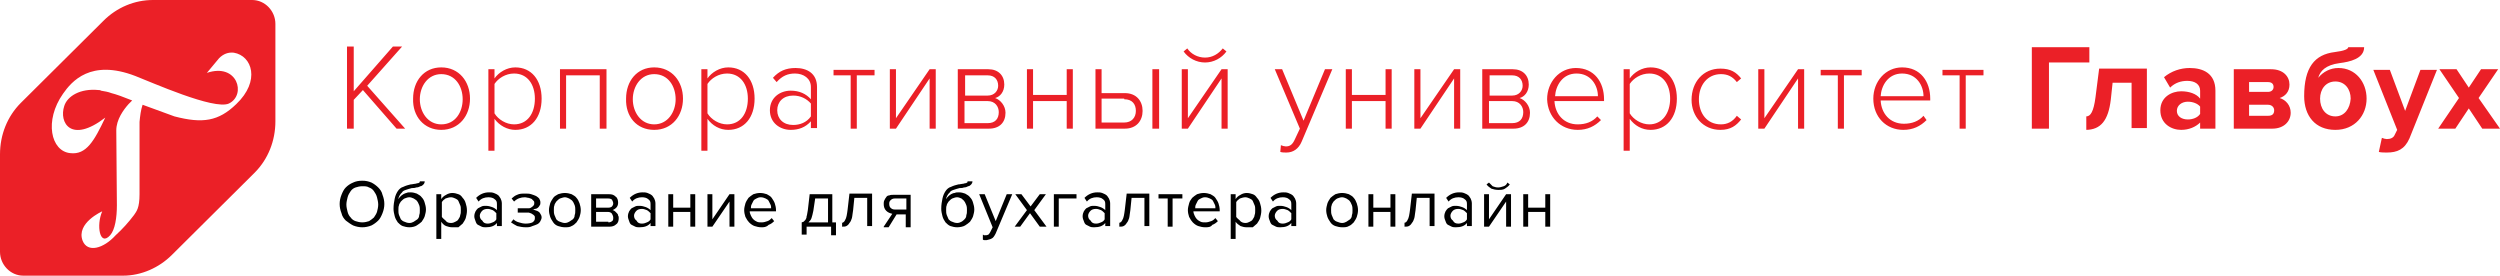 <svg width="263" height="29" viewBox="0 0 263 29" fill="none" xmlns="http://www.w3.org/2000/svg">
<path d="M42.621 13.534L38.629 9.023L42.299 4.898H41.333L37.213 9.603V4.898H36.505V13.534H37.213V10.505L38.178 9.474L41.719 13.534H42.621ZM46.419 13.663C48.286 13.663 49.445 12.181 49.445 10.376C49.445 8.572 48.286 7.09 46.419 7.09C44.617 7.09 43.458 8.507 43.458 10.376C43.393 12.245 44.617 13.663 46.419 13.663ZM46.419 13.083C45.003 13.083 44.166 11.794 44.166 10.441C44.166 9.087 45.003 7.798 46.419 7.798C47.9 7.798 48.673 9.087 48.673 10.441C48.673 11.794 47.9 13.083 46.419 13.083ZM54.21 13.663C55.883 13.663 56.978 12.374 56.978 10.376C56.978 8.378 55.883 7.09 54.21 7.09C53.308 7.09 52.471 7.605 52.021 8.25V7.283H51.377V15.854H52.021V12.503C52.536 13.212 53.373 13.663 54.21 13.663ZM54.081 13.083C53.244 13.083 52.407 12.567 52.021 11.923V8.83C52.407 8.25 53.179 7.734 54.081 7.734C55.497 7.734 56.27 8.894 56.27 10.376C56.27 11.923 55.497 13.083 54.081 13.083ZM63.803 13.534V7.283H58.91V13.534H59.553V7.927H63.094V13.534H63.803ZM68.824 13.663C70.691 13.663 71.85 12.181 71.85 10.376C71.85 8.572 70.691 7.09 68.824 7.09C67.022 7.09 65.863 8.507 65.863 10.376C65.798 12.245 66.957 13.663 68.824 13.663ZM68.824 13.083C67.408 13.083 66.571 11.794 66.571 10.441C66.571 9.087 67.408 7.798 68.824 7.798C70.305 7.798 71.078 9.087 71.078 10.441C71.078 11.794 70.241 13.083 68.824 13.083ZM76.615 13.663C78.288 13.663 79.383 12.374 79.383 10.376C79.383 8.378 78.288 7.09 76.615 7.09C75.713 7.09 74.876 7.605 74.425 8.25V7.283H73.782V15.854H74.425V12.503C74.941 13.212 75.713 13.663 76.615 13.663ZM76.486 13.083C75.649 13.083 74.812 12.567 74.425 11.923V8.83C74.812 8.25 75.584 7.734 76.486 7.734C77.902 7.734 78.675 8.894 78.675 10.376C78.675 11.923 77.902 13.083 76.486 13.083ZM85.95 13.534V9.152C85.95 7.734 84.92 7.154 83.697 7.154C82.666 7.154 81.958 7.476 81.314 8.185L81.701 8.636C82.28 7.992 82.859 7.734 83.632 7.734C84.534 7.734 85.306 8.25 85.306 9.152V10.441C84.791 9.861 84.083 9.538 83.181 9.538C82.087 9.538 80.993 10.247 80.993 11.601C80.993 12.954 82.087 13.663 83.181 13.663C84.018 13.663 84.727 13.405 85.306 12.761V13.47H85.95V13.534ZM83.439 13.147C82.409 13.147 81.765 12.503 81.765 11.601C81.765 10.698 82.409 10.054 83.439 10.054C84.212 10.054 84.855 10.376 85.306 10.892V12.245C84.855 12.89 84.147 13.147 83.439 13.147ZM90.135 13.534V7.927H92.002V7.347H87.688V7.927H89.491V13.534H90.135ZM94.255 13.534L97.796 8.25V13.534H98.44V7.283H97.796L94.255 12.438V7.283H93.611V13.534H94.255ZM104.041 13.534C105.136 13.534 105.779 12.89 105.779 11.858C105.779 11.15 105.264 10.505 104.685 10.312C105.2 10.183 105.651 9.667 105.651 8.894C105.651 7.927 105.007 7.283 103.977 7.283H100.758V13.534H104.041ZM103.912 12.954H101.466V10.634H103.912C104.685 10.634 105.071 11.214 105.071 11.794C105.071 12.503 104.685 12.954 103.912 12.954ZM103.912 10.054H101.53V7.927H103.912C104.621 7.927 105.007 8.378 105.007 9.023C105.007 9.538 104.621 10.054 103.912 10.054ZM108.677 13.534V10.634H112.218V13.534H112.861V7.283H112.218V9.99H108.677V7.283H108.033V13.534H108.677ZM115.244 7.283V13.534H118.334C119.557 13.534 120.201 12.696 120.201 11.665C120.201 10.634 119.557 9.796 118.334 9.796H115.887V7.283H115.244ZM118.27 10.441C119.107 10.441 119.493 10.956 119.493 11.665C119.493 12.374 119.042 12.89 118.27 12.89H115.887V10.376H118.27V10.441ZM121.939 13.534V7.283H121.231V13.534H121.939ZM124.965 13.534L128.506 8.25V13.534H129.15V7.283H128.506L124.965 12.438V7.283H124.321V13.534H124.965ZM129.021 5.414L128.635 5.092C128.184 5.672 127.541 6.058 126.768 6.058C125.995 6.058 125.287 5.672 124.901 5.092L124.515 5.414C125.03 6.123 125.867 6.574 126.768 6.574C127.669 6.574 128.506 6.123 129.021 5.414ZM134.687 15.983C134.88 16.047 135.138 16.047 135.331 16.047C136.039 16.047 136.618 15.661 136.94 14.887L140.159 7.283H139.387L137.133 12.696L134.88 7.283H134.108L136.747 13.534L136.232 14.63C135.975 15.21 135.717 15.403 135.266 15.403C135.138 15.403 134.88 15.338 134.751 15.274L134.687 15.983ZM142.22 13.534V10.634H145.761V13.534H146.404V7.283H145.761V9.99H142.22V7.283H141.576V13.534H142.22ZM149.43 13.534L152.971 8.25V13.534H153.615V7.283H152.971L149.43 12.438V7.283H148.787V13.534H149.43ZM159.216 13.534C160.311 13.534 160.955 12.89 160.955 11.858C160.955 11.15 160.44 10.505 159.86 10.312C160.375 10.183 160.826 9.667 160.826 8.894C160.826 7.927 160.182 7.283 159.152 7.283H155.933V13.534H159.216ZM159.088 12.954H156.641V10.634H159.088C159.86 10.634 160.247 11.214 160.247 11.794C160.247 12.503 159.86 12.954 159.088 12.954ZM159.088 10.054H156.706V7.927H159.088C159.796 7.927 160.182 8.378 160.182 9.023C160.182 9.538 159.796 10.054 159.088 10.054ZM165.977 13.663C167.007 13.663 167.779 13.276 168.423 12.632L168.037 12.245C167.522 12.825 166.813 13.083 165.977 13.083C164.496 13.083 163.594 11.987 163.53 10.634H168.745V10.441C168.745 8.636 167.715 7.154 165.783 7.154C164.045 7.154 162.757 8.636 162.757 10.441C162.822 12.31 164.174 13.663 165.977 13.663ZM168.101 10.118H163.594C163.659 9.023 164.367 7.734 165.848 7.734C167.393 7.734 168.101 9.023 168.101 10.118ZM173.638 13.663C175.312 13.663 176.406 12.374 176.406 10.376C176.406 8.378 175.312 7.09 173.638 7.09C172.737 7.09 171.9 7.605 171.449 8.25V7.283H170.805V15.854H171.449V12.503C171.964 13.212 172.737 13.663 173.638 13.663ZM173.509 13.083C172.672 13.083 171.835 12.567 171.449 11.923V8.83C171.835 8.25 172.608 7.734 173.509 7.734C174.926 7.734 175.698 8.894 175.698 10.376C175.698 11.923 174.861 13.083 173.509 13.083ZM180.978 13.663C182.072 13.663 182.651 13.212 183.167 12.567L182.716 12.181C182.265 12.825 181.686 13.083 181.042 13.083C179.561 13.083 178.724 11.923 178.724 10.441C178.724 8.958 179.626 7.798 181.042 7.798C181.75 7.798 182.265 8.056 182.716 8.636L183.167 8.25C182.651 7.605 182.072 7.218 180.978 7.218C179.175 7.218 177.952 8.636 177.952 10.505C177.952 12.245 179.175 13.663 180.978 13.663ZM185.613 13.534L189.154 8.25V13.534H189.798V7.283H189.154L185.613 12.438V7.283H184.969V13.534H185.613ZM193.983 13.534V7.927H195.85V7.347H191.536V7.927H193.339V13.534H193.983ZM200.228 13.663C201.258 13.663 202.03 13.276 202.674 12.632L202.352 12.181C201.837 12.761 201.129 13.018 200.292 13.018C198.811 13.018 197.91 11.923 197.846 10.57H203.06V10.376C203.06 8.572 202.03 7.09 200.099 7.09C198.361 7.09 197.073 8.572 197.073 10.376C197.073 12.309 198.425 13.663 200.228 13.663ZM202.352 10.118H197.846C197.91 9.023 198.618 7.734 200.099 7.734C201.644 7.734 202.352 9.023 202.352 10.118ZM206.795 13.534V7.927H208.662V7.347H204.348V7.927H206.151V13.534H206.795ZM215.551 13.534V6.574H219.8V4.963H213.748V13.534H215.551ZM219.413 13.663C221.023 13.663 221.796 12.632 222.053 10.505L222.246 8.701H224.242V13.47H225.852V7.218H220.83L220.444 10.247C220.25 11.73 219.929 12.245 219.478 12.245V13.663H219.413ZM233.062 13.534V9.538C233.062 7.734 231.775 7.154 230.358 7.154C229.393 7.154 228.427 7.476 227.654 8.121L228.298 9.216C228.813 8.701 229.457 8.507 230.101 8.507C230.938 8.507 231.453 8.894 231.453 9.538V10.376C231.067 9.861 230.294 9.603 229.457 9.603C228.491 9.603 227.268 10.183 227.268 11.601C227.268 13.018 228.427 13.663 229.457 13.663C230.294 13.663 231.002 13.341 231.453 12.89V13.534H233.062ZM230.165 12.567C229.521 12.567 229.006 12.245 229.006 11.665C229.006 11.085 229.521 10.698 230.165 10.698C230.68 10.698 231.195 10.892 231.453 11.214V11.987C231.195 12.374 230.68 12.567 230.165 12.567ZM239.05 13.534C240.273 13.534 240.981 12.761 240.981 11.858C240.981 11.085 240.466 10.505 239.823 10.312C240.402 10.118 240.853 9.667 240.853 8.894C240.853 8.056 240.209 7.283 238.921 7.283H234.994V13.534H239.05ZM238.599 12.181H236.603V11.021H238.599C238.986 11.021 239.243 11.278 239.243 11.601C239.243 11.987 239.05 12.181 238.599 12.181ZM238.599 9.667H236.603V8.636H238.599C238.986 8.636 239.179 8.83 239.179 9.152C239.179 9.474 238.921 9.667 238.599 9.667ZM245.681 12.245C244.651 12.245 244.072 11.407 244.072 10.376C244.072 9.41 244.651 8.572 245.681 8.572C246.711 8.572 247.291 9.41 247.291 10.376C247.226 11.407 246.647 12.245 245.681 12.245ZM245.681 13.663C247.742 13.663 248.965 12.116 248.965 10.376C248.965 8.636 247.806 7.154 246.003 7.154C245.166 7.154 244.394 7.541 243.879 8.185C244.072 7.476 244.651 6.832 246.132 6.638C247.162 6.51 248.707 6.187 248.707 4.963H247.033C247.033 5.156 246.647 5.35 245.617 5.478C243.492 5.736 242.398 7.09 242.398 10.118C242.398 12.181 243.557 13.663 245.681 13.663ZM250.252 15.983C250.446 16.047 250.896 16.047 251.089 16.047C252.184 16.047 252.956 15.725 253.472 14.565L256.369 7.347H254.63L253.021 11.665L251.411 7.347H249.673L252.184 13.663L251.926 14.178C251.798 14.501 251.476 14.63 251.089 14.63C250.961 14.63 250.703 14.565 250.574 14.501L250.252 15.983ZM263 13.534L260.747 10.312L262.807 7.283H261.004L259.717 9.216L258.429 7.283H256.626L258.686 10.312L256.497 13.534H258.3L259.717 11.407L261.133 13.534H263Z" fill="#EB2027"/>
<path d="M38.114 23.91C37.792 23.91 37.47 23.845 37.148 23.716C36.891 23.587 36.633 23.394 36.376 23.201C36.183 23.007 35.989 22.75 35.925 22.427C35.796 22.105 35.732 21.783 35.732 21.461C35.732 21.138 35.796 20.816 35.925 20.494C36.054 20.172 36.183 19.914 36.376 19.721C36.569 19.527 36.826 19.334 37.148 19.205C37.406 19.076 37.728 19.012 38.114 19.012C38.5 19.012 38.758 19.076 39.08 19.205C39.337 19.334 39.595 19.527 39.788 19.721C39.981 19.914 40.174 20.172 40.239 20.494C40.367 20.816 40.432 21.138 40.432 21.461C40.432 21.783 40.367 22.105 40.239 22.427C40.11 22.75 39.981 23.007 39.788 23.201C39.595 23.394 39.337 23.587 39.08 23.716C38.758 23.845 38.436 23.91 38.114 23.91ZM38.114 23.394C38.372 23.394 38.629 23.329 38.822 23.265C39.015 23.136 39.209 23.007 39.337 22.878C39.466 22.685 39.595 22.492 39.659 22.298C39.724 22.041 39.788 21.783 39.788 21.525C39.788 21.267 39.724 21.009 39.659 20.752C39.595 20.494 39.466 20.301 39.337 20.107C39.209 19.914 39.015 19.785 38.822 19.721C38.629 19.592 38.372 19.592 38.114 19.592C37.856 19.592 37.599 19.656 37.406 19.721C37.213 19.785 37.02 19.914 36.891 20.107C36.762 20.301 36.633 20.494 36.569 20.752C36.505 21.009 36.44 21.267 36.44 21.525C36.44 21.783 36.505 22.041 36.569 22.298C36.633 22.556 36.762 22.75 36.891 22.878C37.02 23.072 37.213 23.201 37.406 23.265C37.599 23.329 37.856 23.394 38.114 23.394ZM43.072 23.458C43.265 23.458 43.393 23.394 43.522 23.329C43.651 23.265 43.78 23.136 43.908 23.072C44.037 22.943 44.102 22.814 44.102 22.621C44.166 22.492 44.166 22.298 44.166 22.105C44.166 21.912 44.166 21.783 44.102 21.59C44.037 21.461 43.973 21.267 43.908 21.203C43.844 21.074 43.715 21.009 43.522 20.881C43.393 20.816 43.2 20.752 43.072 20.752C42.878 20.752 42.75 20.816 42.556 20.881C42.428 20.945 42.299 21.074 42.17 21.203C42.106 21.332 41.977 21.461 41.977 21.59C41.913 21.718 41.913 21.912 41.913 22.105C41.913 22.298 41.913 22.427 41.977 22.621C42.041 22.75 42.106 22.943 42.17 23.072C42.299 23.201 42.363 23.265 42.556 23.329C42.685 23.394 42.878 23.458 43.072 23.458ZM43.072 23.91C42.814 23.91 42.556 23.845 42.363 23.781C42.17 23.716 41.977 23.523 41.848 23.394C41.719 23.201 41.591 23.007 41.526 22.75C41.462 22.492 41.398 22.234 41.398 21.976C41.398 21.525 41.462 21.203 41.526 20.881C41.591 20.558 41.719 20.301 41.848 20.107C41.977 19.914 42.17 19.721 42.428 19.656C42.685 19.527 42.943 19.463 43.2 19.398C43.393 19.398 43.522 19.334 43.651 19.334C43.78 19.334 43.844 19.27 43.973 19.27C44.037 19.27 44.102 19.205 44.102 19.205C44.166 19.205 44.166 19.141 44.166 19.076H44.681C44.681 19.205 44.617 19.334 44.552 19.398C44.488 19.463 44.359 19.592 44.23 19.592C44.102 19.656 43.973 19.721 43.78 19.721C43.651 19.785 43.458 19.785 43.329 19.785C43.072 19.849 42.878 19.914 42.685 19.978C42.492 20.043 42.363 20.107 42.299 20.236C42.17 20.365 42.106 20.43 42.041 20.558C41.977 20.687 41.913 20.816 41.913 20.945C41.977 20.816 42.041 20.752 42.106 20.687C42.17 20.623 42.299 20.494 42.428 20.43C42.556 20.365 42.685 20.301 42.75 20.301C42.878 20.236 43.007 20.236 43.2 20.236C43.458 20.236 43.651 20.301 43.844 20.365C44.037 20.494 44.23 20.558 44.359 20.752C44.488 20.881 44.617 21.074 44.681 21.332C44.745 21.525 44.81 21.783 44.81 22.041C44.81 22.298 44.745 22.492 44.681 22.75C44.617 22.943 44.488 23.136 44.359 23.329C44.23 23.458 44.037 23.587 43.844 23.716C43.651 23.845 43.329 23.91 43.072 23.91ZM47.578 23.91C47.321 23.91 47.127 23.845 46.934 23.781C46.741 23.716 46.548 23.523 46.419 23.329V25.134H45.904V20.43H46.419V20.945C46.548 20.752 46.677 20.623 46.934 20.494C47.127 20.365 47.385 20.301 47.578 20.301C47.836 20.301 48.029 20.365 48.222 20.43C48.415 20.494 48.544 20.623 48.673 20.816C48.801 20.945 48.93 21.138 48.995 21.396C49.059 21.59 49.123 21.847 49.123 22.169C49.123 22.427 49.059 22.685 48.995 22.943C48.93 23.136 48.801 23.329 48.673 23.523C48.544 23.652 48.351 23.781 48.222 23.91C47.965 23.91 47.771 23.91 47.578 23.91ZM47.449 23.458C47.643 23.458 47.771 23.394 47.9 23.329C48.029 23.265 48.158 23.201 48.222 23.072C48.286 22.943 48.415 22.814 48.415 22.621C48.48 22.492 48.48 22.298 48.48 22.105C48.48 21.912 48.48 21.718 48.415 21.59C48.351 21.461 48.286 21.267 48.222 21.138C48.158 21.009 48.029 20.945 47.9 20.881C47.771 20.816 47.578 20.752 47.449 20.752C47.256 20.752 47.063 20.816 46.87 20.881C46.677 21.009 46.548 21.138 46.484 21.267V22.814C46.548 22.943 46.741 23.072 46.87 23.201C46.999 23.394 47.192 23.458 47.449 23.458ZM52.278 23.845V23.458C52.02 23.781 51.634 23.91 51.119 23.91C50.99 23.91 50.797 23.91 50.669 23.845C50.54 23.781 50.411 23.716 50.282 23.652C50.154 23.587 50.089 23.458 50.025 23.265C49.96 23.072 49.896 22.943 49.896 22.75C49.896 22.556 49.96 22.363 50.025 22.234C50.089 22.105 50.218 21.976 50.282 21.912C50.411 21.847 50.54 21.783 50.669 21.718C50.797 21.654 50.926 21.654 51.119 21.654C51.377 21.654 51.57 21.718 51.763 21.783C51.956 21.847 52.149 21.976 52.278 22.105V21.461C52.278 21.203 52.214 21.074 52.021 20.945C51.892 20.816 51.634 20.752 51.377 20.752C50.99 20.752 50.604 20.881 50.347 21.203L50.089 20.816C50.475 20.43 50.926 20.236 51.441 20.236C51.634 20.236 51.763 20.236 51.956 20.301C52.085 20.365 52.278 20.43 52.343 20.494C52.471 20.558 52.536 20.687 52.664 20.881C52.729 21.009 52.793 21.203 52.793 21.396V23.781H52.278V23.845ZM51.312 23.523C51.505 23.523 51.699 23.458 51.827 23.394C52.02 23.329 52.149 23.201 52.214 23.072V22.427C52.085 22.298 51.956 22.169 51.827 22.105C51.634 22.041 51.505 21.976 51.312 21.976C51.055 21.976 50.862 22.041 50.733 22.169C50.604 22.298 50.475 22.492 50.475 22.685C50.475 22.878 50.54 23.072 50.733 23.201C50.862 23.458 51.055 23.523 51.312 23.523ZM55.304 23.91C54.982 23.91 54.66 23.845 54.403 23.781C54.145 23.652 53.952 23.523 53.759 23.394L54.016 23.072C54.145 23.201 54.338 23.329 54.596 23.394C54.789 23.458 55.047 23.523 55.304 23.523C55.626 23.523 55.883 23.458 56.012 23.394C56.205 23.265 56.27 23.136 56.27 22.943C56.27 22.814 56.27 22.75 56.205 22.685C56.141 22.621 56.077 22.556 55.948 22.492C55.883 22.427 55.755 22.427 55.626 22.363C55.497 22.363 55.368 22.363 55.24 22.363H54.467V21.912H55.24C55.368 21.912 55.497 21.912 55.626 21.912C55.755 21.912 55.883 21.847 55.948 21.783C56.012 21.718 56.141 21.654 56.141 21.59C56.205 21.525 56.205 21.461 56.205 21.332C56.205 21.267 56.205 21.203 56.141 21.138C56.077 21.074 56.012 21.009 55.948 20.945C55.883 20.881 55.755 20.881 55.626 20.816C55.497 20.816 55.368 20.752 55.24 20.752C54.789 20.752 54.403 20.881 54.081 21.203L53.823 20.881C53.952 20.752 54.209 20.558 54.403 20.494C54.66 20.365 54.918 20.365 55.24 20.365C55.497 20.365 55.69 20.365 55.883 20.43C56.077 20.494 56.27 20.558 56.398 20.623C56.527 20.687 56.656 20.816 56.72 20.881C56.785 21.009 56.849 21.138 56.849 21.267C56.849 21.396 56.849 21.525 56.785 21.59C56.72 21.718 56.656 21.783 56.592 21.847C56.527 21.912 56.398 21.976 56.27 21.976C56.141 22.041 56.077 22.041 55.948 22.041C56.077 22.041 56.141 22.041 56.27 22.105C56.398 22.169 56.527 22.169 56.592 22.234C56.72 22.298 56.785 22.363 56.849 22.492C56.914 22.621 56.978 22.685 56.978 22.878C56.978 23.007 56.914 23.136 56.849 23.265C56.785 23.394 56.656 23.523 56.527 23.587C56.398 23.652 56.205 23.716 56.012 23.781C55.755 23.91 55.562 23.91 55.304 23.91ZM59.425 23.91C59.167 23.91 58.909 23.845 58.716 23.781C58.523 23.716 58.33 23.587 58.201 23.394C58.072 23.201 57.944 23.007 57.879 22.814C57.815 22.621 57.751 22.363 57.751 22.105C57.751 21.847 57.815 21.654 57.879 21.396C57.944 21.203 58.072 21.009 58.201 20.816C58.33 20.623 58.523 20.558 58.716 20.43C58.909 20.365 59.167 20.301 59.425 20.301C59.682 20.301 59.94 20.365 60.133 20.43C60.326 20.558 60.519 20.623 60.648 20.816C60.776 20.945 60.905 21.203 60.97 21.396C61.034 21.59 61.098 21.847 61.098 22.105C61.098 22.363 61.034 22.621 60.97 22.814C60.905 23.007 60.776 23.201 60.648 23.394C60.519 23.523 60.326 23.716 60.133 23.781C59.94 23.91 59.682 23.91 59.425 23.91ZM59.425 23.458C59.618 23.458 59.746 23.394 59.875 23.329C60.004 23.265 60.133 23.136 60.261 23.072C60.39 22.943 60.455 22.814 60.455 22.621C60.519 22.492 60.519 22.298 60.519 22.105C60.519 21.912 60.519 21.783 60.455 21.59C60.39 21.461 60.326 21.267 60.261 21.203C60.197 21.074 60.068 21.009 59.875 20.881C59.746 20.816 59.553 20.752 59.425 20.752C59.296 20.752 59.103 20.816 58.909 20.881C58.781 20.945 58.652 21.074 58.523 21.203C58.459 21.332 58.33 21.461 58.33 21.59C58.266 21.718 58.266 21.912 58.266 22.105C58.266 22.298 58.266 22.427 58.33 22.621C58.394 22.75 58.459 22.943 58.523 23.072C58.652 23.201 58.716 23.265 58.909 23.329C59.103 23.394 59.231 23.458 59.425 23.458ZM62.193 23.845V20.43H64.06C64.382 20.43 64.575 20.494 64.768 20.687C64.961 20.816 65.026 21.074 65.026 21.332C65.026 21.525 64.961 21.718 64.832 21.847C64.704 21.976 64.575 22.041 64.446 22.105C64.511 22.105 64.639 22.169 64.704 22.234C64.768 22.298 64.832 22.363 64.897 22.427C64.961 22.492 65.026 22.556 65.026 22.685C65.09 22.75 65.09 22.878 65.09 22.943C65.09 23.201 65.026 23.458 64.832 23.587C64.639 23.781 64.382 23.845 64.124 23.845H62.193ZM63.996 23.394C64.189 23.394 64.317 23.329 64.382 23.265C64.511 23.201 64.511 23.072 64.511 22.878C64.511 22.75 64.446 22.621 64.382 22.492C64.317 22.363 64.124 22.298 63.996 22.298H62.708V23.329H63.996V23.394ZM63.996 21.847C64.189 21.847 64.317 21.783 64.382 21.718C64.446 21.654 64.511 21.525 64.511 21.396C64.511 21.267 64.446 21.138 64.382 21.009C64.317 20.945 64.189 20.881 63.996 20.881H62.708V21.847H63.996ZM68.438 23.845V23.458C68.18 23.781 67.794 23.91 67.279 23.91C67.15 23.91 66.957 23.91 66.828 23.845C66.7 23.781 66.571 23.716 66.442 23.652C66.313 23.587 66.249 23.458 66.185 23.265C66.12 23.072 66.056 22.943 66.056 22.75C66.056 22.556 66.12 22.363 66.185 22.234C66.249 22.105 66.378 21.976 66.442 21.912C66.571 21.847 66.7 21.783 66.828 21.718C66.957 21.654 67.086 21.654 67.279 21.654C67.537 21.654 67.73 21.718 67.923 21.783C68.116 21.847 68.309 21.976 68.438 22.105V21.461C68.438 21.203 68.374 21.074 68.18 20.945C68.052 20.816 67.794 20.752 67.537 20.752C67.15 20.752 66.764 20.881 66.507 21.203L66.249 20.816C66.635 20.43 67.086 20.236 67.601 20.236C67.794 20.236 67.923 20.236 68.116 20.301C68.245 20.365 68.438 20.43 68.502 20.494C68.631 20.558 68.695 20.687 68.824 20.881C68.889 21.009 68.953 21.203 68.953 21.396V23.781H68.438V23.845ZM67.537 23.523C67.73 23.523 67.923 23.458 68.052 23.394C68.245 23.329 68.374 23.201 68.438 23.072V22.427C68.309 22.298 68.18 22.169 68.052 22.105C67.859 22.041 67.73 21.976 67.537 21.976C67.279 21.976 67.086 22.041 66.957 22.169C66.828 22.298 66.7 22.492 66.7 22.685C66.7 22.878 66.764 23.072 66.957 23.201C67.086 23.458 67.279 23.523 67.537 23.523ZM70.305 23.845V20.43H70.82V21.847H72.623V20.43H73.138V23.845H72.623V22.298H70.82V23.845H70.305ZM74.425 23.845V20.43H74.941V23.072L76.743 20.43H77.258V23.845H76.743V21.203L74.941 23.845H74.425ZM80.091 23.91C79.834 23.91 79.576 23.845 79.383 23.781C79.19 23.716 78.997 23.587 78.803 23.394C78.675 23.265 78.546 23.072 78.417 22.814C78.353 22.621 78.288 22.363 78.288 22.105C78.288 21.847 78.353 21.654 78.417 21.396C78.481 21.203 78.61 21.009 78.739 20.816C78.868 20.687 79.061 20.558 79.254 20.43C79.447 20.365 79.705 20.301 79.962 20.301C80.22 20.301 80.477 20.365 80.671 20.43C80.864 20.558 81.057 20.623 81.186 20.816C81.314 21.009 81.443 21.203 81.507 21.396C81.572 21.59 81.636 21.847 81.636 22.105V22.234H78.868C78.868 22.363 78.932 22.556 78.997 22.685C79.061 22.814 79.125 22.943 79.254 23.072C79.383 23.201 79.512 23.265 79.64 23.329C79.769 23.394 79.962 23.394 80.155 23.394C80.349 23.394 80.542 23.329 80.735 23.265C80.928 23.201 81.057 23.072 81.186 22.943L81.443 23.265C81.25 23.458 81.057 23.587 80.864 23.652C80.606 23.91 80.349 23.91 80.091 23.91ZM81.121 21.912C81.121 21.783 81.121 21.654 81.057 21.525C80.992 21.396 80.928 21.267 80.864 21.138C80.799 21.009 80.671 20.945 80.542 20.881C80.413 20.816 80.22 20.752 80.027 20.752C79.834 20.752 79.705 20.816 79.576 20.881C79.447 20.945 79.319 21.009 79.254 21.138C79.19 21.267 79.125 21.396 79.061 21.525C78.997 21.654 78.997 21.783 78.997 21.912H81.121ZM84.34 23.394C84.405 23.394 84.469 23.329 84.533 23.329C84.598 23.265 84.662 23.201 84.727 23.136C84.791 23.007 84.855 22.943 84.855 22.75C84.92 22.621 84.92 22.363 84.984 22.105L85.177 20.43H87.559V23.394H87.946V24.747H87.431V23.845H84.855V24.683H84.34V23.394ZM85.564 22.169C85.499 22.492 85.435 22.75 85.37 22.943C85.306 23.136 85.177 23.265 85.049 23.394H87.109V20.881H85.757L85.564 22.169ZM88.525 23.458C88.654 23.458 88.847 23.329 88.911 23.136C89.04 22.943 89.105 22.556 89.169 22.041L89.362 20.365H91.744V23.781H91.229V20.816H89.877L89.748 22.105C89.684 22.427 89.684 22.685 89.62 22.943C89.555 23.136 89.491 23.329 89.362 23.458C89.298 23.587 89.169 23.716 89.04 23.781C88.911 23.845 88.783 23.845 88.59 23.845V23.458H88.525ZM92.967 23.845L93.869 22.492C93.611 22.427 93.418 22.363 93.225 22.169C93.032 21.976 92.967 21.718 92.967 21.461C92.967 21.332 92.967 21.203 93.032 21.074C93.096 20.945 93.161 20.816 93.225 20.752C93.289 20.623 93.418 20.558 93.547 20.558C93.676 20.494 93.869 20.494 93.998 20.494H95.8V23.91H95.285V22.556H94.32L93.483 23.91H92.967V23.845ZM95.35 22.041V20.881H94.126C93.933 20.881 93.804 20.945 93.676 21.074C93.547 21.203 93.547 21.332 93.547 21.461C93.547 21.654 93.611 21.783 93.676 21.847C93.804 21.976 93.933 22.041 94.126 22.041H95.35ZM100.693 23.458C100.886 23.458 101.015 23.394 101.144 23.329C101.273 23.265 101.401 23.136 101.466 23.072C101.595 22.943 101.659 22.814 101.659 22.621C101.723 22.492 101.723 22.298 101.723 22.105C101.723 21.912 101.723 21.783 101.659 21.59C101.595 21.461 101.53 21.267 101.466 21.203C101.401 21.074 101.273 21.009 101.144 20.881C101.015 20.816 100.822 20.752 100.693 20.752C100.5 20.752 100.371 20.816 100.178 20.881C100.049 20.945 99.921 21.074 99.792 21.203C99.728 21.332 99.599 21.461 99.599 21.59C99.534 21.718 99.534 21.912 99.534 22.105C99.534 22.298 99.534 22.427 99.599 22.621C99.663 22.75 99.728 22.943 99.792 23.072C99.921 23.201 99.985 23.265 100.178 23.329C100.307 23.394 100.5 23.458 100.693 23.458ZM100.693 23.91C100.436 23.91 100.178 23.845 99.985 23.781C99.792 23.716 99.599 23.523 99.47 23.394C99.341 23.201 99.213 23.007 99.148 22.75C99.084 22.492 99.019 22.234 99.019 21.976C99.019 21.525 99.084 21.203 99.148 20.881C99.213 20.558 99.341 20.301 99.47 20.107C99.599 19.914 99.792 19.721 100.049 19.656C100.307 19.527 100.564 19.463 100.822 19.398C101.015 19.398 101.144 19.334 101.273 19.334C101.401 19.334 101.466 19.27 101.595 19.27C101.659 19.27 101.723 19.205 101.723 19.205C101.788 19.205 101.788 19.141 101.788 19.076H102.303C102.303 19.205 102.238 19.334 102.174 19.398C102.11 19.463 101.981 19.592 101.852 19.592C101.723 19.656 101.595 19.721 101.401 19.721C101.273 19.785 101.08 19.785 100.951 19.785C100.693 19.849 100.5 19.914 100.307 19.978C100.114 20.043 99.985 20.107 99.921 20.236C99.792 20.365 99.728 20.43 99.663 20.558C99.599 20.687 99.534 20.816 99.534 20.945C99.599 20.816 99.663 20.752 99.728 20.687C99.792 20.623 99.921 20.494 100.049 20.43C100.178 20.365 100.307 20.301 100.436 20.301C100.564 20.236 100.693 20.236 100.886 20.236C101.144 20.236 101.337 20.301 101.53 20.365C101.723 20.494 101.917 20.558 102.045 20.752C102.174 20.881 102.303 21.074 102.367 21.332C102.432 21.525 102.496 21.783 102.496 22.041C102.496 22.298 102.432 22.492 102.367 22.75C102.303 22.943 102.174 23.136 102.045 23.329C101.917 23.458 101.723 23.587 101.53 23.716C101.337 23.845 100.951 23.91 100.693 23.91ZM103.397 24.683C103.462 24.683 103.462 24.747 103.526 24.747C103.59 24.747 103.655 24.747 103.655 24.747C103.784 24.747 103.848 24.747 103.977 24.683C104.041 24.618 104.105 24.554 104.17 24.425L104.427 23.91L103.011 20.43H103.59L104.749 23.265L105.908 20.43H106.488L104.749 24.554C104.621 24.812 104.492 25.005 104.363 25.07C104.17 25.198 103.977 25.198 103.784 25.263C103.719 25.263 103.655 25.263 103.59 25.263C103.526 25.263 103.462 25.263 103.397 25.198V24.683ZM109.385 23.845L108.355 22.427L107.325 23.845H106.745L108.033 22.105L106.81 20.43H107.453L108.419 21.718L109.385 20.43H110.029L108.805 22.105L110.093 23.845H109.385ZM113.248 20.881H111.381V23.845H110.866V20.43H113.248V20.881ZM116.274 23.845V23.458C116.016 23.781 115.63 23.91 115.115 23.91C114.986 23.91 114.793 23.91 114.664 23.845C114.535 23.781 114.407 23.716 114.278 23.652C114.149 23.587 114.085 23.458 114.02 23.265C113.956 23.136 113.892 22.943 113.892 22.75C113.892 22.556 113.956 22.363 114.02 22.234C114.085 22.105 114.213 21.976 114.278 21.912C114.407 21.847 114.535 21.783 114.664 21.718C114.793 21.654 114.922 21.654 115.115 21.654C115.372 21.654 115.565 21.718 115.759 21.783C115.952 21.847 116.145 21.976 116.274 22.105V21.461C116.274 21.203 116.209 21.074 116.016 20.945C115.887 20.816 115.63 20.752 115.372 20.752C114.986 20.752 114.6 20.881 114.342 21.203L114.085 20.816C114.471 20.43 114.922 20.236 115.437 20.236C115.63 20.236 115.759 20.236 115.952 20.301C116.081 20.365 116.274 20.43 116.338 20.494C116.467 20.558 116.531 20.687 116.66 20.881C116.724 21.009 116.789 21.203 116.789 21.396V23.781H116.274V23.845ZM115.308 23.523C115.501 23.523 115.694 23.458 115.823 23.394C116.016 23.329 116.145 23.201 116.209 23.072V22.427C116.081 22.298 115.952 22.169 115.823 22.105C115.63 22.041 115.501 21.976 115.308 21.976C115.05 21.976 114.857 22.041 114.729 22.169C114.6 22.298 114.471 22.492 114.471 22.685C114.471 22.878 114.535 23.072 114.729 23.201C114.857 23.458 115.05 23.523 115.308 23.523ZM117.69 23.458C117.819 23.458 118.012 23.329 118.076 23.136C118.205 22.943 118.27 22.556 118.334 22.041L118.527 20.365H120.909V23.781H120.394V20.816H119.042L118.913 22.105C118.849 22.427 118.849 22.685 118.785 22.943C118.72 23.136 118.656 23.329 118.527 23.458C118.463 23.587 118.334 23.716 118.205 23.781C118.076 23.845 117.948 23.845 117.754 23.845V23.458H117.69ZM122.841 23.845V20.881H121.875V20.43H124.386V20.881H123.356V23.845H122.841ZM126.768 23.91C126.51 23.91 126.253 23.845 126.06 23.781C125.867 23.716 125.673 23.587 125.48 23.394C125.352 23.265 125.223 23.072 125.094 22.814C125.03 22.621 124.965 22.363 124.965 22.105C124.965 21.847 125.03 21.654 125.094 21.396C125.158 21.138 125.287 21.009 125.416 20.816C125.545 20.687 125.738 20.558 125.931 20.43C126.124 20.365 126.382 20.301 126.639 20.301C126.897 20.301 127.154 20.365 127.347 20.43C127.541 20.558 127.734 20.623 127.862 20.816C127.991 21.009 128.12 21.203 128.184 21.396C128.249 21.59 128.313 21.847 128.313 22.105V22.234H125.545C125.545 22.363 125.609 22.556 125.673 22.685C125.738 22.814 125.802 22.943 125.931 23.072C126.06 23.201 126.188 23.265 126.317 23.329C126.446 23.394 126.639 23.394 126.832 23.394C127.025 23.394 127.219 23.329 127.412 23.265C127.605 23.201 127.734 23.072 127.862 22.943L128.12 23.265C127.927 23.458 127.734 23.587 127.541 23.652C127.347 23.91 127.09 23.91 126.768 23.91ZM127.862 21.912C127.862 21.783 127.862 21.654 127.798 21.525C127.734 21.396 127.669 21.267 127.605 21.138C127.54 21.009 127.412 20.945 127.283 20.881C127.154 20.816 126.961 20.752 126.768 20.752C126.575 20.752 126.446 20.816 126.317 20.881C126.188 20.945 126.06 21.009 125.995 21.138C125.931 21.267 125.867 21.396 125.802 21.525C125.738 21.654 125.738 21.783 125.738 21.912H127.862ZM131.146 23.91C130.888 23.91 130.695 23.845 130.502 23.781C130.309 23.652 130.116 23.523 129.987 23.329V25.134H129.472V20.43H129.987V20.945C130.116 20.752 130.245 20.623 130.502 20.494C130.695 20.365 130.953 20.301 131.146 20.301C131.403 20.301 131.597 20.365 131.79 20.43C131.983 20.494 132.112 20.623 132.24 20.816C132.369 20.945 132.498 21.138 132.562 21.396C132.627 21.59 132.691 21.847 132.691 22.169C132.691 22.427 132.627 22.685 132.562 22.943C132.498 23.136 132.369 23.329 132.24 23.523C132.112 23.652 131.918 23.781 131.79 23.91C131.597 23.91 131.339 23.91 131.146 23.91ZM131.017 23.458C131.21 23.458 131.339 23.394 131.468 23.329C131.597 23.265 131.725 23.201 131.79 23.072C131.854 22.943 131.983 22.814 131.983 22.621C132.047 22.492 132.047 22.298 132.047 22.105C132.047 21.912 132.047 21.718 131.983 21.59C131.918 21.461 131.854 21.267 131.79 21.138C131.725 21.009 131.597 20.945 131.468 20.881C131.339 20.816 131.146 20.752 131.017 20.752C130.824 20.752 130.631 20.816 130.438 20.881C130.245 21.009 130.116 21.138 130.051 21.267V22.814C130.116 22.943 130.309 23.072 130.438 23.201C130.566 23.394 130.824 23.458 131.017 23.458ZM135.846 23.845V23.458C135.588 23.781 135.202 23.91 134.687 23.91C134.558 23.91 134.365 23.91 134.236 23.845C134.107 23.781 133.979 23.716 133.85 23.652C133.721 23.587 133.657 23.458 133.592 23.265C133.528 23.136 133.464 22.943 133.464 22.75C133.464 22.556 133.528 22.363 133.592 22.234C133.657 22.105 133.786 21.976 133.85 21.912C133.979 21.847 134.107 21.783 134.236 21.718C134.365 21.654 134.494 21.654 134.687 21.654C134.944 21.654 135.138 21.718 135.331 21.783C135.524 21.847 135.717 21.976 135.846 22.105V21.461C135.846 21.203 135.781 21.074 135.588 20.945C135.459 20.816 135.202 20.752 134.944 20.752C134.558 20.752 134.172 20.881 133.914 21.203L133.657 20.816C134.043 20.43 134.494 20.236 135.009 20.236C135.202 20.236 135.331 20.236 135.524 20.301C135.653 20.365 135.846 20.43 135.91 20.494C136.039 20.558 136.103 20.687 136.232 20.881C136.296 21.009 136.361 21.203 136.361 21.396V23.781H135.846V23.845ZM134.944 23.523C135.138 23.523 135.331 23.458 135.459 23.394C135.653 23.329 135.781 23.201 135.846 23.072V22.427C135.717 22.298 135.588 22.169 135.459 22.105C135.266 22.041 135.138 21.976 134.944 21.976C134.687 21.976 134.494 22.041 134.365 22.169C134.236 22.298 134.107 22.492 134.107 22.685C134.107 22.878 134.172 23.072 134.365 23.201C134.494 23.458 134.687 23.523 134.944 23.523ZM141.189 23.91C140.932 23.91 140.674 23.845 140.481 23.781C140.288 23.716 140.095 23.587 139.966 23.394C139.837 23.201 139.709 23.007 139.644 22.814C139.58 22.621 139.516 22.363 139.516 22.105C139.516 21.847 139.58 21.654 139.644 21.396C139.709 21.203 139.837 21.009 139.966 20.816C140.095 20.687 140.288 20.558 140.481 20.43C140.674 20.365 140.932 20.301 141.189 20.301C141.447 20.301 141.705 20.365 141.898 20.43C142.091 20.558 142.284 20.623 142.413 20.816C142.541 20.945 142.67 21.203 142.735 21.396C142.799 21.59 142.863 21.847 142.863 22.105C142.863 22.363 142.799 22.621 142.735 22.814C142.67 23.007 142.541 23.201 142.413 23.394C142.284 23.523 142.091 23.716 141.898 23.781C141.705 23.91 141.447 23.91 141.189 23.91ZM141.189 23.458C141.383 23.458 141.511 23.394 141.64 23.329C141.769 23.265 141.898 23.136 142.026 23.072C142.155 22.943 142.22 22.814 142.22 22.621C142.284 22.492 142.284 22.298 142.284 22.105C142.284 21.912 142.284 21.783 142.22 21.59C142.155 21.461 142.091 21.267 142.026 21.203C141.962 21.074 141.833 21.009 141.64 20.881C141.511 20.816 141.318 20.752 141.189 20.752C140.996 20.752 140.868 20.816 140.674 20.881C140.546 20.945 140.417 21.074 140.288 21.203C140.224 21.332 140.095 21.461 140.095 21.59C140.031 21.718 140.031 21.912 140.031 22.105C140.031 22.298 140.031 22.427 140.095 22.621C140.159 22.75 140.224 22.943 140.288 23.072C140.417 23.201 140.481 23.265 140.674 23.329C140.868 23.394 140.996 23.458 141.189 23.458ZM143.958 23.845V20.43H144.473V21.847H146.276V20.43H146.791V23.845H146.276V22.298H144.473V23.845H143.958ZM147.692 23.458C147.821 23.458 148.014 23.329 148.078 23.136C148.207 22.943 148.271 22.556 148.336 22.041L148.529 20.365H150.911V23.781H150.396V20.816H149.044L148.915 22.105C148.851 22.427 148.851 22.685 148.787 22.943C148.722 23.136 148.658 23.329 148.529 23.458C148.465 23.587 148.336 23.716 148.207 23.781C148.078 23.845 147.95 23.845 147.756 23.845V23.458H147.692ZM154.323 23.845V23.458C154.066 23.781 153.68 23.91 153.164 23.91C153.036 23.91 152.843 23.91 152.714 23.845C152.585 23.781 152.456 23.716 152.328 23.652C152.199 23.587 152.134 23.458 152.07 23.265C152.006 23.136 151.941 22.943 151.941 22.75C151.941 22.556 152.006 22.363 152.07 22.234C152.134 22.105 152.263 21.976 152.328 21.912C152.456 21.847 152.585 21.783 152.714 21.718C152.843 21.654 152.971 21.654 153.164 21.654C153.422 21.654 153.615 21.718 153.808 21.783C154.001 21.847 154.195 21.976 154.323 22.105V21.461C154.323 21.203 154.259 21.074 154.066 20.945C153.937 20.816 153.68 20.752 153.422 20.752C153.036 20.752 152.649 20.881 152.392 21.203L152.134 20.816C152.521 20.43 152.971 20.236 153.486 20.236C153.68 20.236 153.808 20.236 154.001 20.301C154.13 20.365 154.323 20.43 154.388 20.494C154.517 20.558 154.581 20.687 154.71 20.881C154.774 21.009 154.838 21.203 154.838 21.396V23.781H154.323V23.845ZM153.422 23.523C153.615 23.523 153.808 23.458 153.937 23.394C154.13 23.329 154.259 23.201 154.323 23.072V22.427C154.195 22.298 154.066 22.169 153.937 22.105C153.744 22.041 153.615 21.976 153.422 21.976C153.164 21.976 152.971 22.041 152.843 22.169C152.714 22.298 152.585 22.492 152.585 22.685C152.585 22.878 152.649 23.072 152.843 23.201C152.971 23.458 153.164 23.523 153.422 23.523ZM156.126 23.845V20.43H156.641V23.072L158.444 20.43H158.959V23.845H158.444V21.203L156.641 23.845H156.126ZM158.83 19.398C158.701 19.592 158.508 19.721 158.315 19.849C158.122 19.978 157.864 19.978 157.607 19.978C157.349 19.978 157.092 19.914 156.899 19.849C156.705 19.721 156.512 19.592 156.384 19.398L156.641 19.205C156.77 19.334 156.899 19.463 157.027 19.592C157.221 19.656 157.349 19.721 157.607 19.721C157.8 19.721 157.993 19.656 158.186 19.592C158.379 19.527 158.508 19.398 158.573 19.205L158.83 19.398ZM160.246 23.845V20.43H160.762V21.847H162.564V20.43H163.079V23.845H162.564V22.298H160.762V23.845H160.246Z" fill="black"/>
<path d="M16.096 0H26.525C27.877 0 28.972 1.16 28.972 2.513V12.76C28.972 14.822 28.199 16.756 26.783 18.173L18.091 26.809C16.739 28.162 14.872 29 12.941 29H2.447C1.094 29 0 27.84 0 26.487V16.24C0 14.178 0.773 12.244 2.189 10.827L10.88 2.191C12.297 0.773 14.164 0 16.096 0ZM13.906 10.569L13.52 10.956C13.005 11.536 12.233 12.567 12.233 13.727L12.297 21.589C12.297 22.878 12.104 24.167 11.589 24.747C10.494 25.971 10.108 23.716 10.752 22.233C10.752 22.233 7.983 23.458 8.692 25.327C9.207 26.616 10.88 26.165 12.168 24.747C12.876 24.102 13.52 23.393 14.1 22.62C14.357 22.233 14.679 21.911 14.679 20.429V12.825C14.743 12.18 14.808 11.6 15.001 11.02L18.349 12.244C21.31 13.018 22.984 12.76 24.851 10.956C27.427 8.507 26.525 5.864 24.594 5.542C24.014 5.478 23.499 5.671 23.049 6.122C22.727 6.509 21.761 7.669 21.761 7.669C24.98 6.573 25.946 9.989 24.079 10.891C22.534 11.6 15.902 8.636 14.228 7.991C9.529 6.187 7.533 8.571 6.631 9.86C4.636 12.695 5.344 15.918 7.404 16.111C9.078 16.304 9.915 14.822 11.074 12.373C7.468 15.145 6.181 12.889 6.76 11.149C7.082 10.118 8.434 9.28 10.366 9.473C10.43 9.473 10.559 9.473 10.623 9.538C11.009 9.602 11.396 9.667 11.717 9.796C12.233 9.924 12.941 10.182 13.906 10.569Z" fill="#EB2027"/>
</svg>
